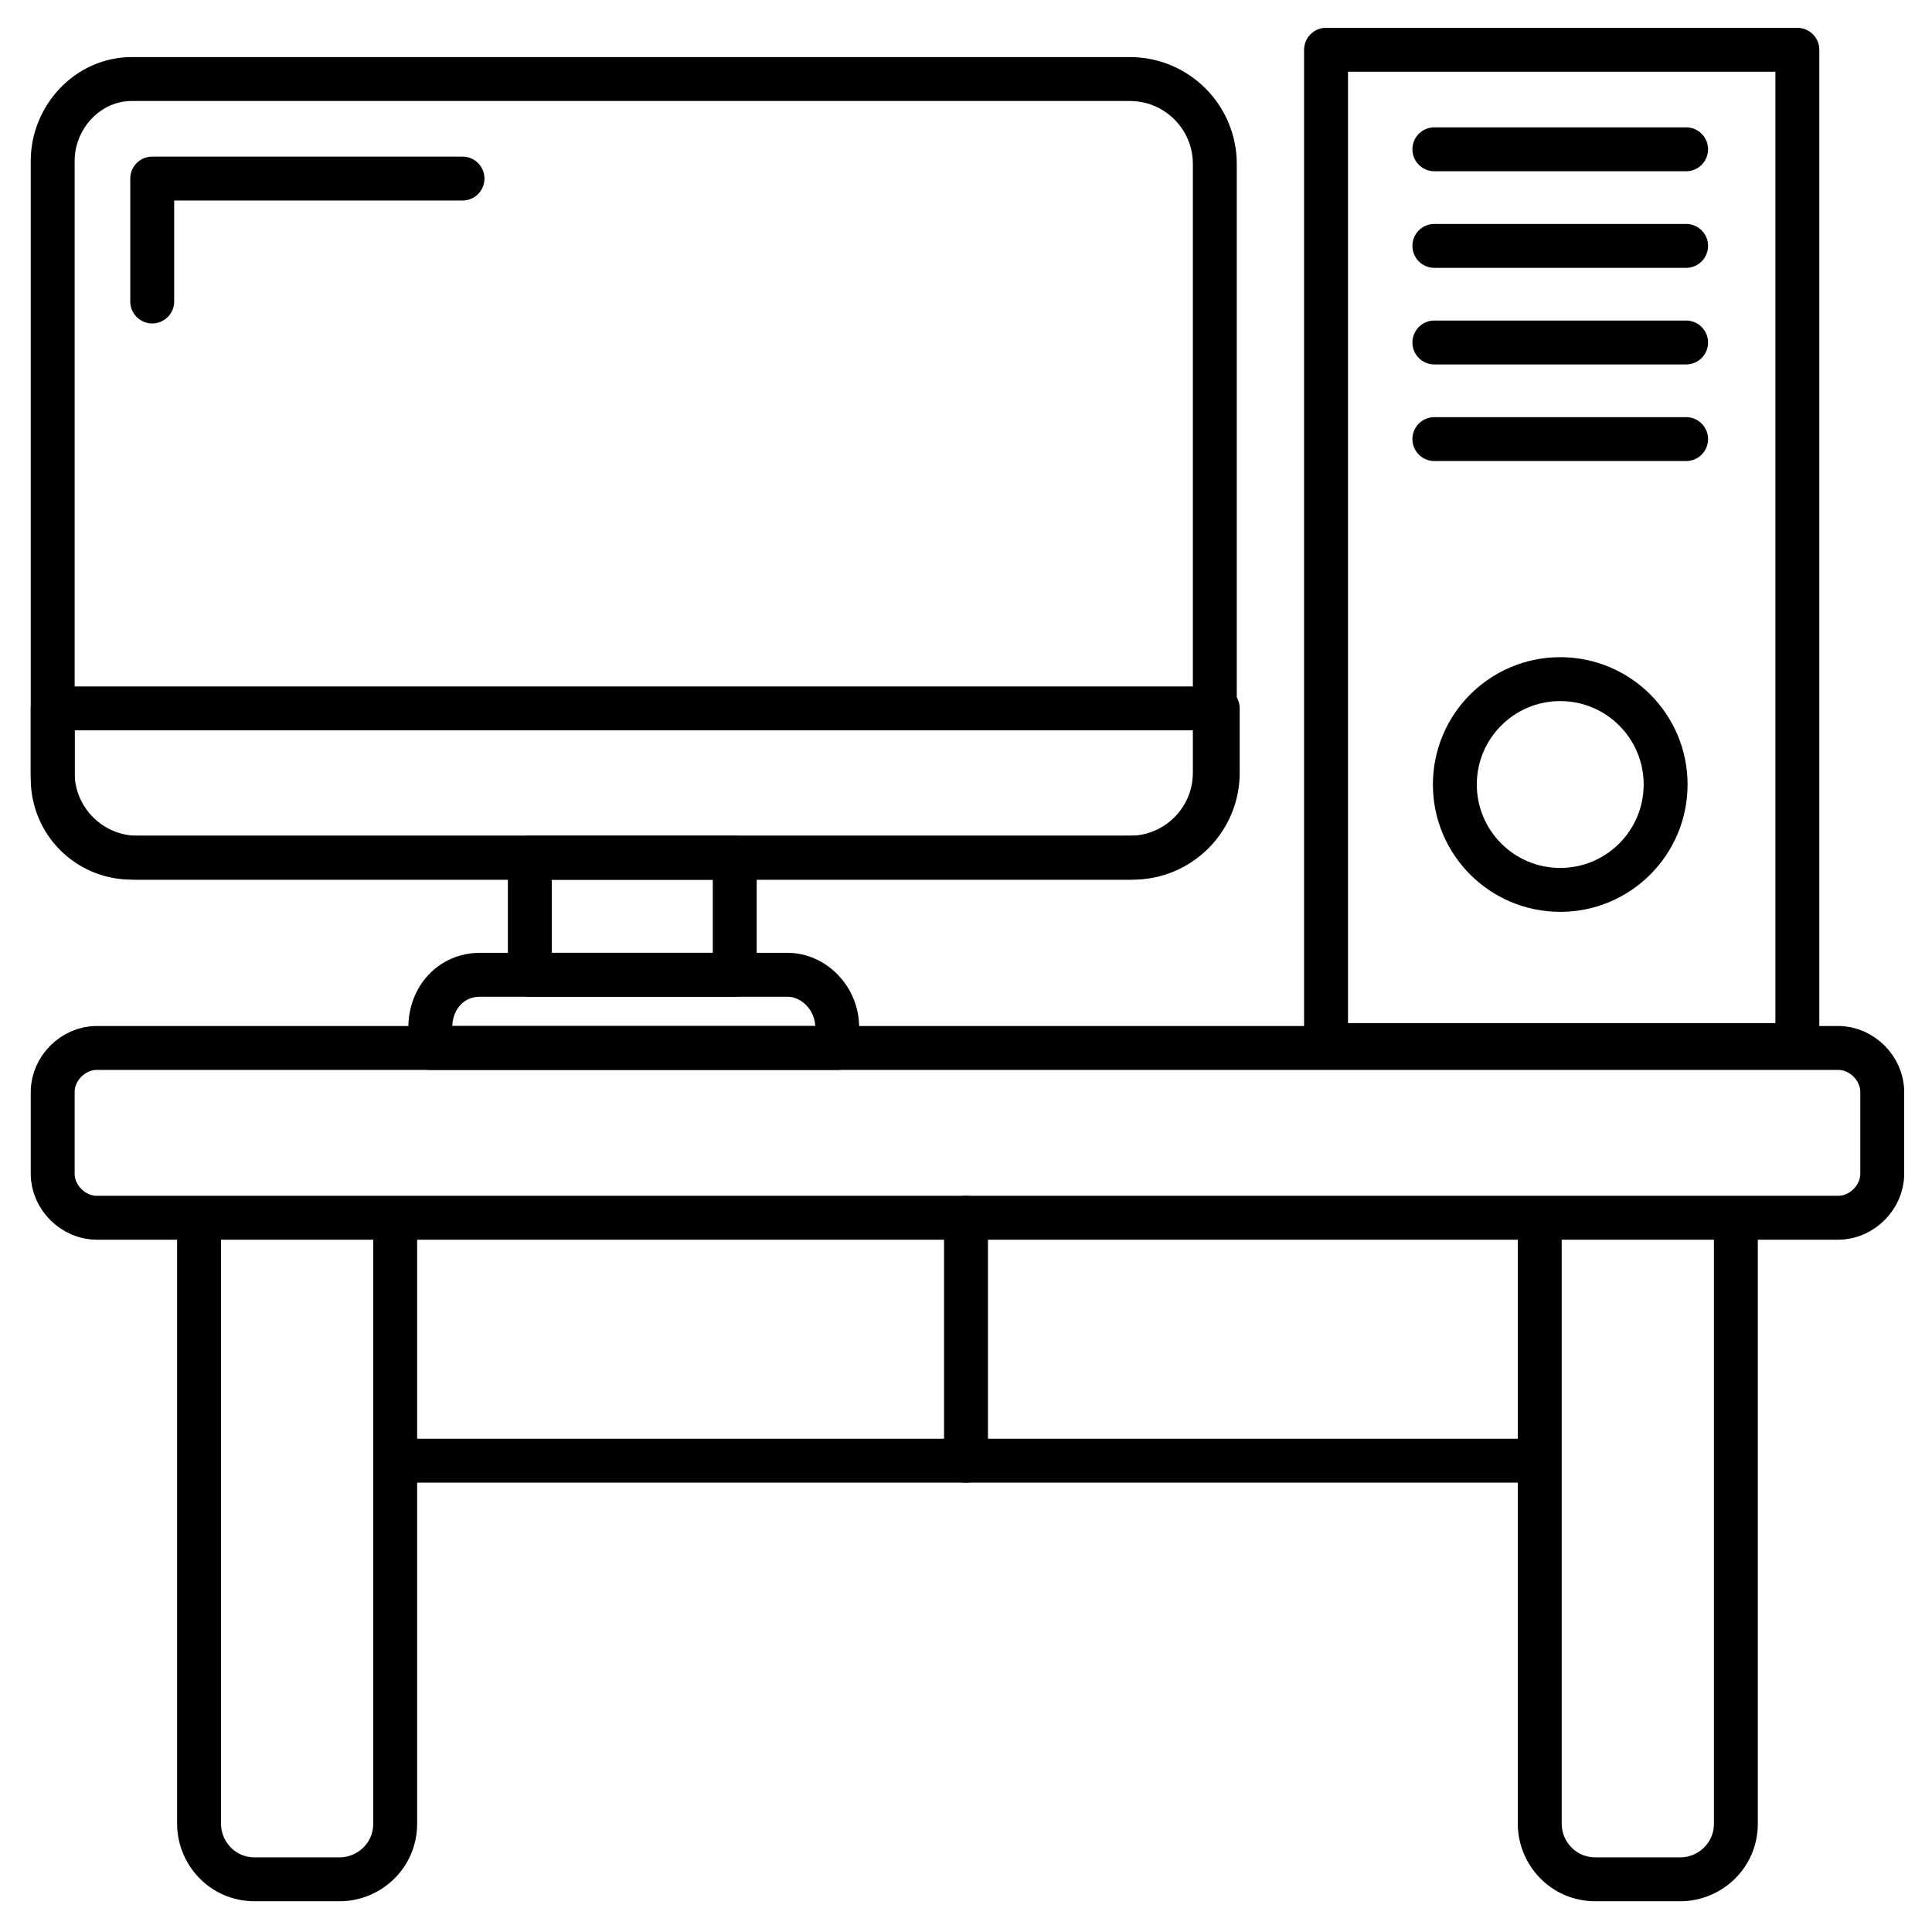 <?xml version="1.0" encoding="UTF-8"?> <svg xmlns="http://www.w3.org/2000/svg" id="Layer_1" height="512" viewBox="0 0 66 66" width="512"><g style="fill:none;stroke:#000;stroke-linecap:round;stroke-linejoin:round;stroke-miterlimit:10;stroke-width:1.5"><path d="m13.5 49.9h39"></path><path d="m33 49.9v-8.3"></path><path d="m62.8 41.6h-59.5c-.8 0-1.5-.7-1.5-1.5v-2.8c0-.8.7-1.5 1.5-1.5h59.5c.8 0 1.5.7 1.5 1.5v2.8c0 .8-.7 1.5-1.5 1.5z"></path><path d="m13.5 41.8v20.5c0 1.1-.9 1.9-1.9 1.9h-2.9c-1.1 0-1.9-.9-1.9-1.9v-20.5"></path><path d="m59.3 41.8v20.5c0 1.1-.9 1.9-1.9 1.9h-2.9c-1.1 0-1.9-.9-1.9-1.9v-20.5"></path><path d="m38.6 2.7h-34.1c-1.5 0-2.7 1.3-2.7 2.8v21.1c0 1.5 1.2 2.7 2.7 2.7h34.1c1.6 0 2.9-1.3 2.9-2.9v-20.8c0-1.6-1.3-2.9-2.9-2.9z"></path><path d="m5.2 10.3v-4.2h10.6"></path><path d="m1.8 24.2v2.2c0 1.6 1.3 2.9 2.9 2.9h34c1.6 0 2.9-1.3 2.9-2.9v-2.2z"></path><path d="m18.1 29.3h7v4h-7z"></path><path d="m14.7 35.8h13.9v-.7c0-1-.8-1.8-1.7-1.8h-10.5c-1 0-1.7.8-1.7 1.8z"></path><path d="m45.3 1.7h16.1v34h-16.1z"></path><circle cx="53.3" cy="26.8" r="3.6"></circle><path d="m49 5.1h8.6"></path><path d="m49 8.4h8.6"></path><path d="m49 11.7h8.6"></path><path d="m49 15h8.6"></path></g></svg> 